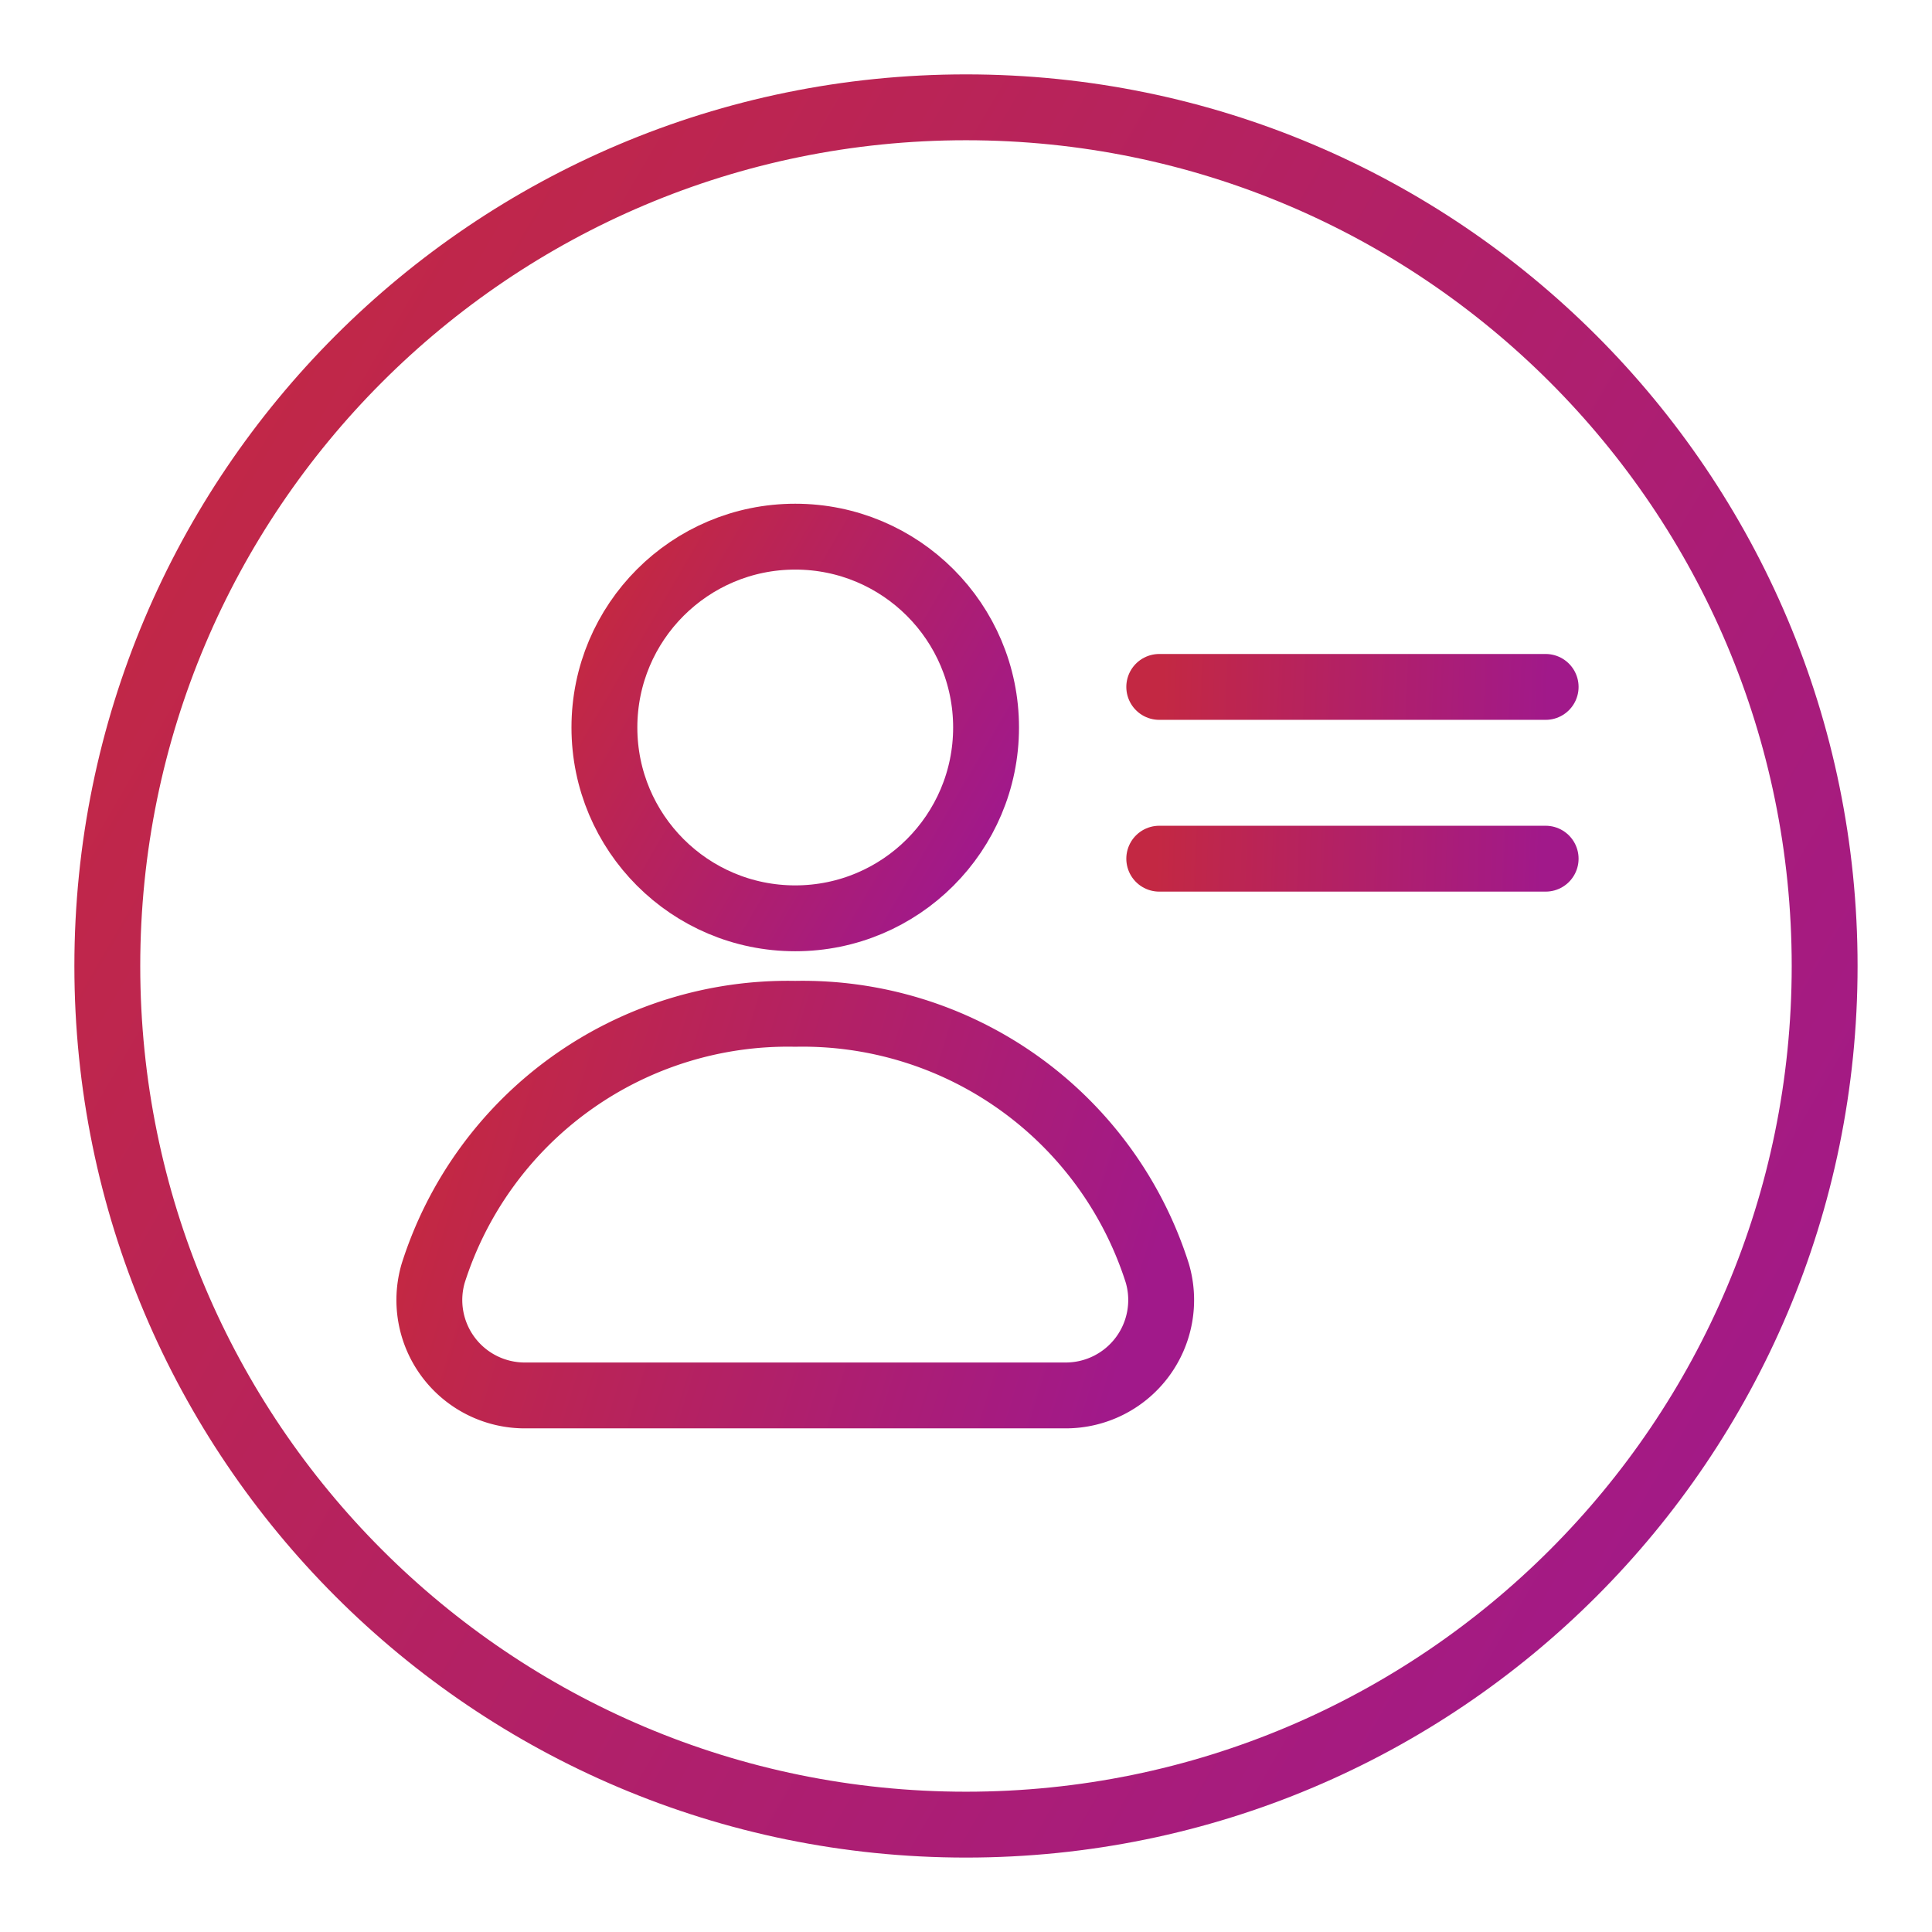 <svg width="44" height="44" viewBox="0 0 44 44" xmlns="http://www.w3.org/2000/svg">
    <defs>
        <linearGradient x1="100%" y1="78.239%" x2="0%" y2="19.975%" id="hxv2p9akua">
            <stop stop-color="#A1198A" offset="0%"/>
            <stop stop-color="#C32843" offset="100%"/>
        </linearGradient>
        <linearGradient x1="100%" y1="57.683%" x2="0%" y2="41.831%" id="4csh15lwlb">
            <stop stop-color="#A1198A" offset="0%"/>
            <stop stop-color="#C32843" offset="100%"/>
        </linearGradient>
        <linearGradient x1="100%" y1="50.784%" x2="0%" y2="49.166%" id="7eg8jnplnc">
            <stop stop-color="#A1198A" offset="0%"/>
            <stop stop-color="#C32843" offset="100%"/>
        </linearGradient>
        <linearGradient x1="100%" y1="50.784%" x2="0%" y2="49.166%" id="ykf6zcbkzd">
            <stop stop-color="#A1198A" offset="0%"/>
            <stop stop-color="#C32843" offset="100%"/>
        </linearGradient>
    </defs>
    <g stroke-width="1.5" fill="none" fill-rule="evenodd" stroke-linecap="round" stroke-linejoin="round">
        <g transform="translate(9.778 12.222)">
            <circle stroke="url(#hxv2p9akua)" cx="8.333" cy="4.346" r="4.346"/>
            <path d="M14.494 19.558a2.173 2.173 0 0 0 2.086-2.781 8.475 8.475 0 0 0-8.247-5.91 8.475 8.475 0 0 0-8.246 5.91 2.173 2.173 0 0 0 2.097 2.781h12.31z" stroke="url(#4csh15lwlb)"/>
            <path stroke="url(#7eg8jnplnc)" d="M25.423 3.422h-8.8M25.423 7.334h-8.8"/>
            <path stroke="url(#ykf6zcbkzd)" d="M25.423 11.245h-5.867"/>
        </g>
        <path d="M39.111 19.556c0 10.8-8.755 19.555-19.555 19.555C8.756 39.111 0 30.356 0 19.556 0 8.756 8.755 0 19.556 0c10.8 0 19.555 8.755 19.555 19.556z" stroke="url(#hxv2p9akua)" transform="translate(2.444 2.444)"/>
    </g>
</svg>
